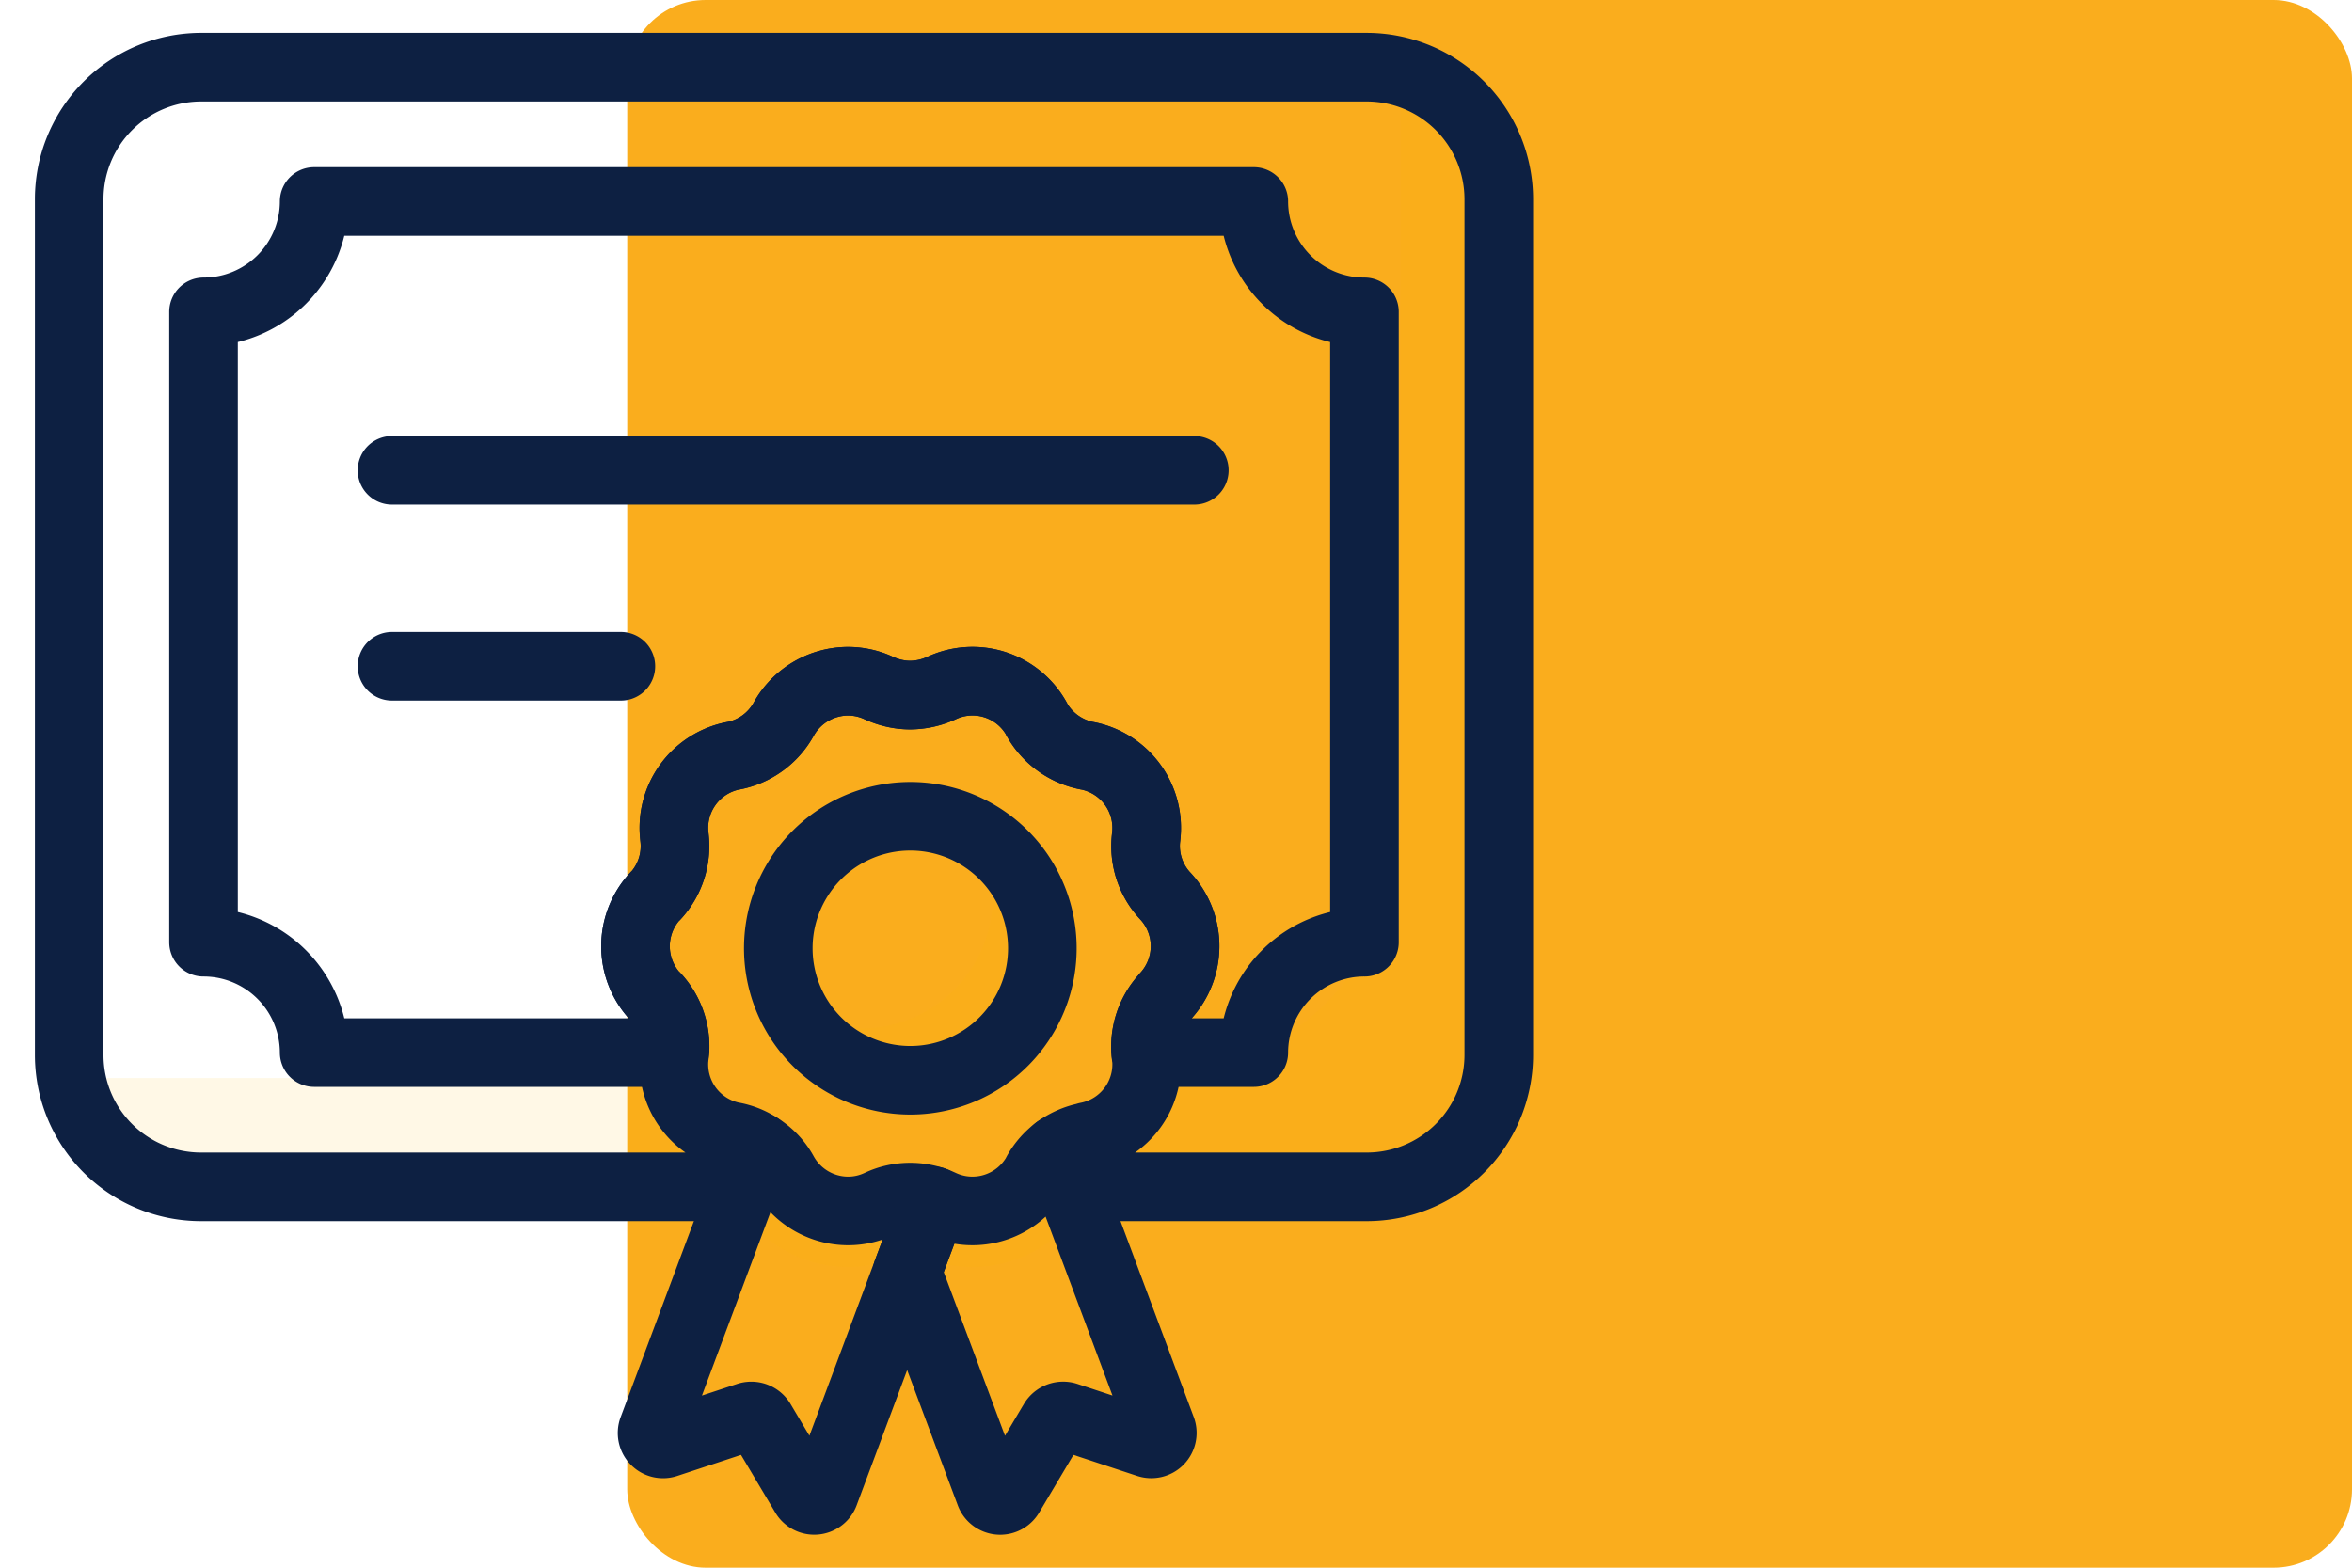 <svg xmlns="http://www.w3.org/2000/svg" width="60" height="40" fill="none"><rect width="44" height="40" x="16" fill="#FAAD1D" rx="2"/><g clip-path="url(#a)"><path fill="#FBBC05" d="M18.711 28.997c.229.046.446.132.635.257l-.383 1.029H5.134a3.35 3.35 0 0 1-3.308-2.777h15.4a1.863 1.863 0 0 0 1.48 1.491h.005Zm19.52-23.914v21.834a3.364 3.364 0 0 1-3.365 3.366h-7.549l-.354-.949c.223-.16.485-.28.765-.331v-.006a1.87 1.87 0 0 0 1.486-1.491 6.52 6.52 0 0 0 6.52-6.52V1.83a3.362 3.362 0 0 1 2.497 3.252ZM26.592 24.14a3.37 3.37 0 0 1-6.298 1.663 3.37 3.37 0 0 0 5.034-2.926c0-.606-.16-1.171-.44-1.657a3.34 3.34 0 0 1 1.704 2.92Z" opacity=".1"/><path fill="#FBBC05" d="M27.546 30.871a3.304 3.304 0 0 1-2.738 1.458c-.485 0-.96-.109-1.4-.315-.028-.011-.057-.023-.091-.028a.445.445 0 0 0-.274.023 3.32 3.32 0 0 1-1.406.32 3.29 3.29 0 0 1-2.834-1.618l.543-1.457c.268.166.491.395.645.675.343.617.983.971 1.646.971.263 0 .531-.057.789-.177a1.85 1.85 0 0 1 .794-.177c.2 0 .406.034.6.097.069.023.131.051.194.08a1.875 1.875 0 0 0 2.434-.789v-.005c.132-.235.309-.435.52-.595l.578 1.537Z" opacity=".1"/><path stroke="#0D2042" stroke-linecap="round" stroke-linejoin="round" stroke-miterlimit="10" stroke-width="1.75" d="M38.234 5.084v21.835a3.368 3.368 0 0 1-3.37 3.364H27.32l-.354-.948c.223-.16.486-.28.765-.331v-.006a1.875 1.875 0 0 0 1.508-2.061l-.005-.006c0-.023-.006-.052-.006-.074a1.874 1.874 0 0 1 .497-1.428l.006-.012a1.877 1.877 0 0 0 0-2.553l-.006-.006a1.863 1.863 0 0 1-.486-1.502v-.006a1.875 1.875 0 0 0-1.502-2.067h-.006a1.889 1.889 0 0 1-1.285-.931v-.006a1.869 1.869 0 0 0-2.433-.788 1.935 1.935 0 0 1-.794.177c-.268 0-.543-.062-.794-.177a1.861 1.861 0 0 0-.787-.177c-.663 0-1.303.354-1.646.971a1.876 1.876 0 0 1-1.28.93h-.005a1.875 1.875 0 0 0-1.502 2.068v.006a1.875 1.875 0 0 1-.486 1.508h-.006a1.884 1.884 0 0 0 0 2.559h.006c.326.348.503.805.503 1.274 0 .057 0 .108-.011.16 0 .022 0 .051-.006.074a1.875 1.875 0 0 0 1.502 2.067h.006c.229.046.446.132.634.257l-.383 1.028H5.135a3.364 3.364 0 0 1-3.37-3.364V5.084a3.369 3.369 0 0 1 3.37-3.37h29.729a3.373 3.373 0 0 1 3.37 3.37Z"/><path stroke="#0D2042" stroke-linecap="round" stroke-linejoin="round" stroke-miterlimit="10" stroke-width="1.75" d="M34.807 7.957v16.084a2.82 2.82 0 0 0-2.822 2.816h-2.758a1.874 1.874 0 0 1 .497-1.428l.006-.011a1.877 1.877 0 0 0 0-2.553l-.006-.006a1.863 1.863 0 0 1-.486-1.502v-.006a1.875 1.875 0 0 0-1.502-2.068h-.006a1.889 1.889 0 0 1-1.285-.93v-.006a1.869 1.869 0 0 0-2.433-.788 1.937 1.937 0 0 1-.794.177c-.268 0-.543-.063-.794-.177a1.861 1.861 0 0 0-.788-.177c-.662 0-1.302.354-1.645.97a1.876 1.876 0 0 1-1.28.931h-.005a1.875 1.875 0 0 0-1.502 2.068v.006a1.875 1.875 0 0 1-.486 1.508h-.006a1.884 1.884 0 0 0 0 2.558h.006c.326.349.503.806.503 1.274 0 .057 0 .109-.012.16H8.014a2.82 2.82 0 0 0-2.822-2.816V7.957a2.82 2.82 0 0 0 2.822-2.816h23.971a2.82 2.82 0 0 0 2.822 2.816ZM10 12h20.467M10 17h5.838"/><path stroke="#0D2042" stroke-linecap="round" stroke-linejoin="round" stroke-miterlimit="10" stroke-width="1.75" d="M26.59 24.141a3.368 3.368 0 1 1-6.735-.007 3.368 3.368 0 0 1 6.735.007Zm-2.77 6.5-2.788 7.465a.28.28 0 0 1-.502.04l-1.12-1.884a.29.29 0 0 0-.331-.12l-2.073.685a.28.28 0 0 1-.355-.36l2.696-7.213c.269.165.492.394.645.673.343.618.983.971 1.646.971.262 0 .531-.057.788-.177.251-.12.525-.177.793-.177.201 0 .407.034.601.097Z"/><path stroke="#0D2042" stroke-linecap="round" stroke-linejoin="round" stroke-miterlimit="10" stroke-width="1.75" d="m29.28 36.827-2.073-.686a.29.29 0 0 0-.33.12l-1.12 1.885a.28.28 0 0 1-.503-.04l-2.113-5.649.68-1.816c.068.023.13.052.193.08.891.417 1.954.074 2.434-.788v-.006c.13-.234.308-.434.52-.594l2.667 7.134a.281.281 0 0 1-.354.36Z"/></g><defs><clipPath id="a"><path fill="#fff" d="M0 0h40v40H0z"/></clipPath></defs></svg>